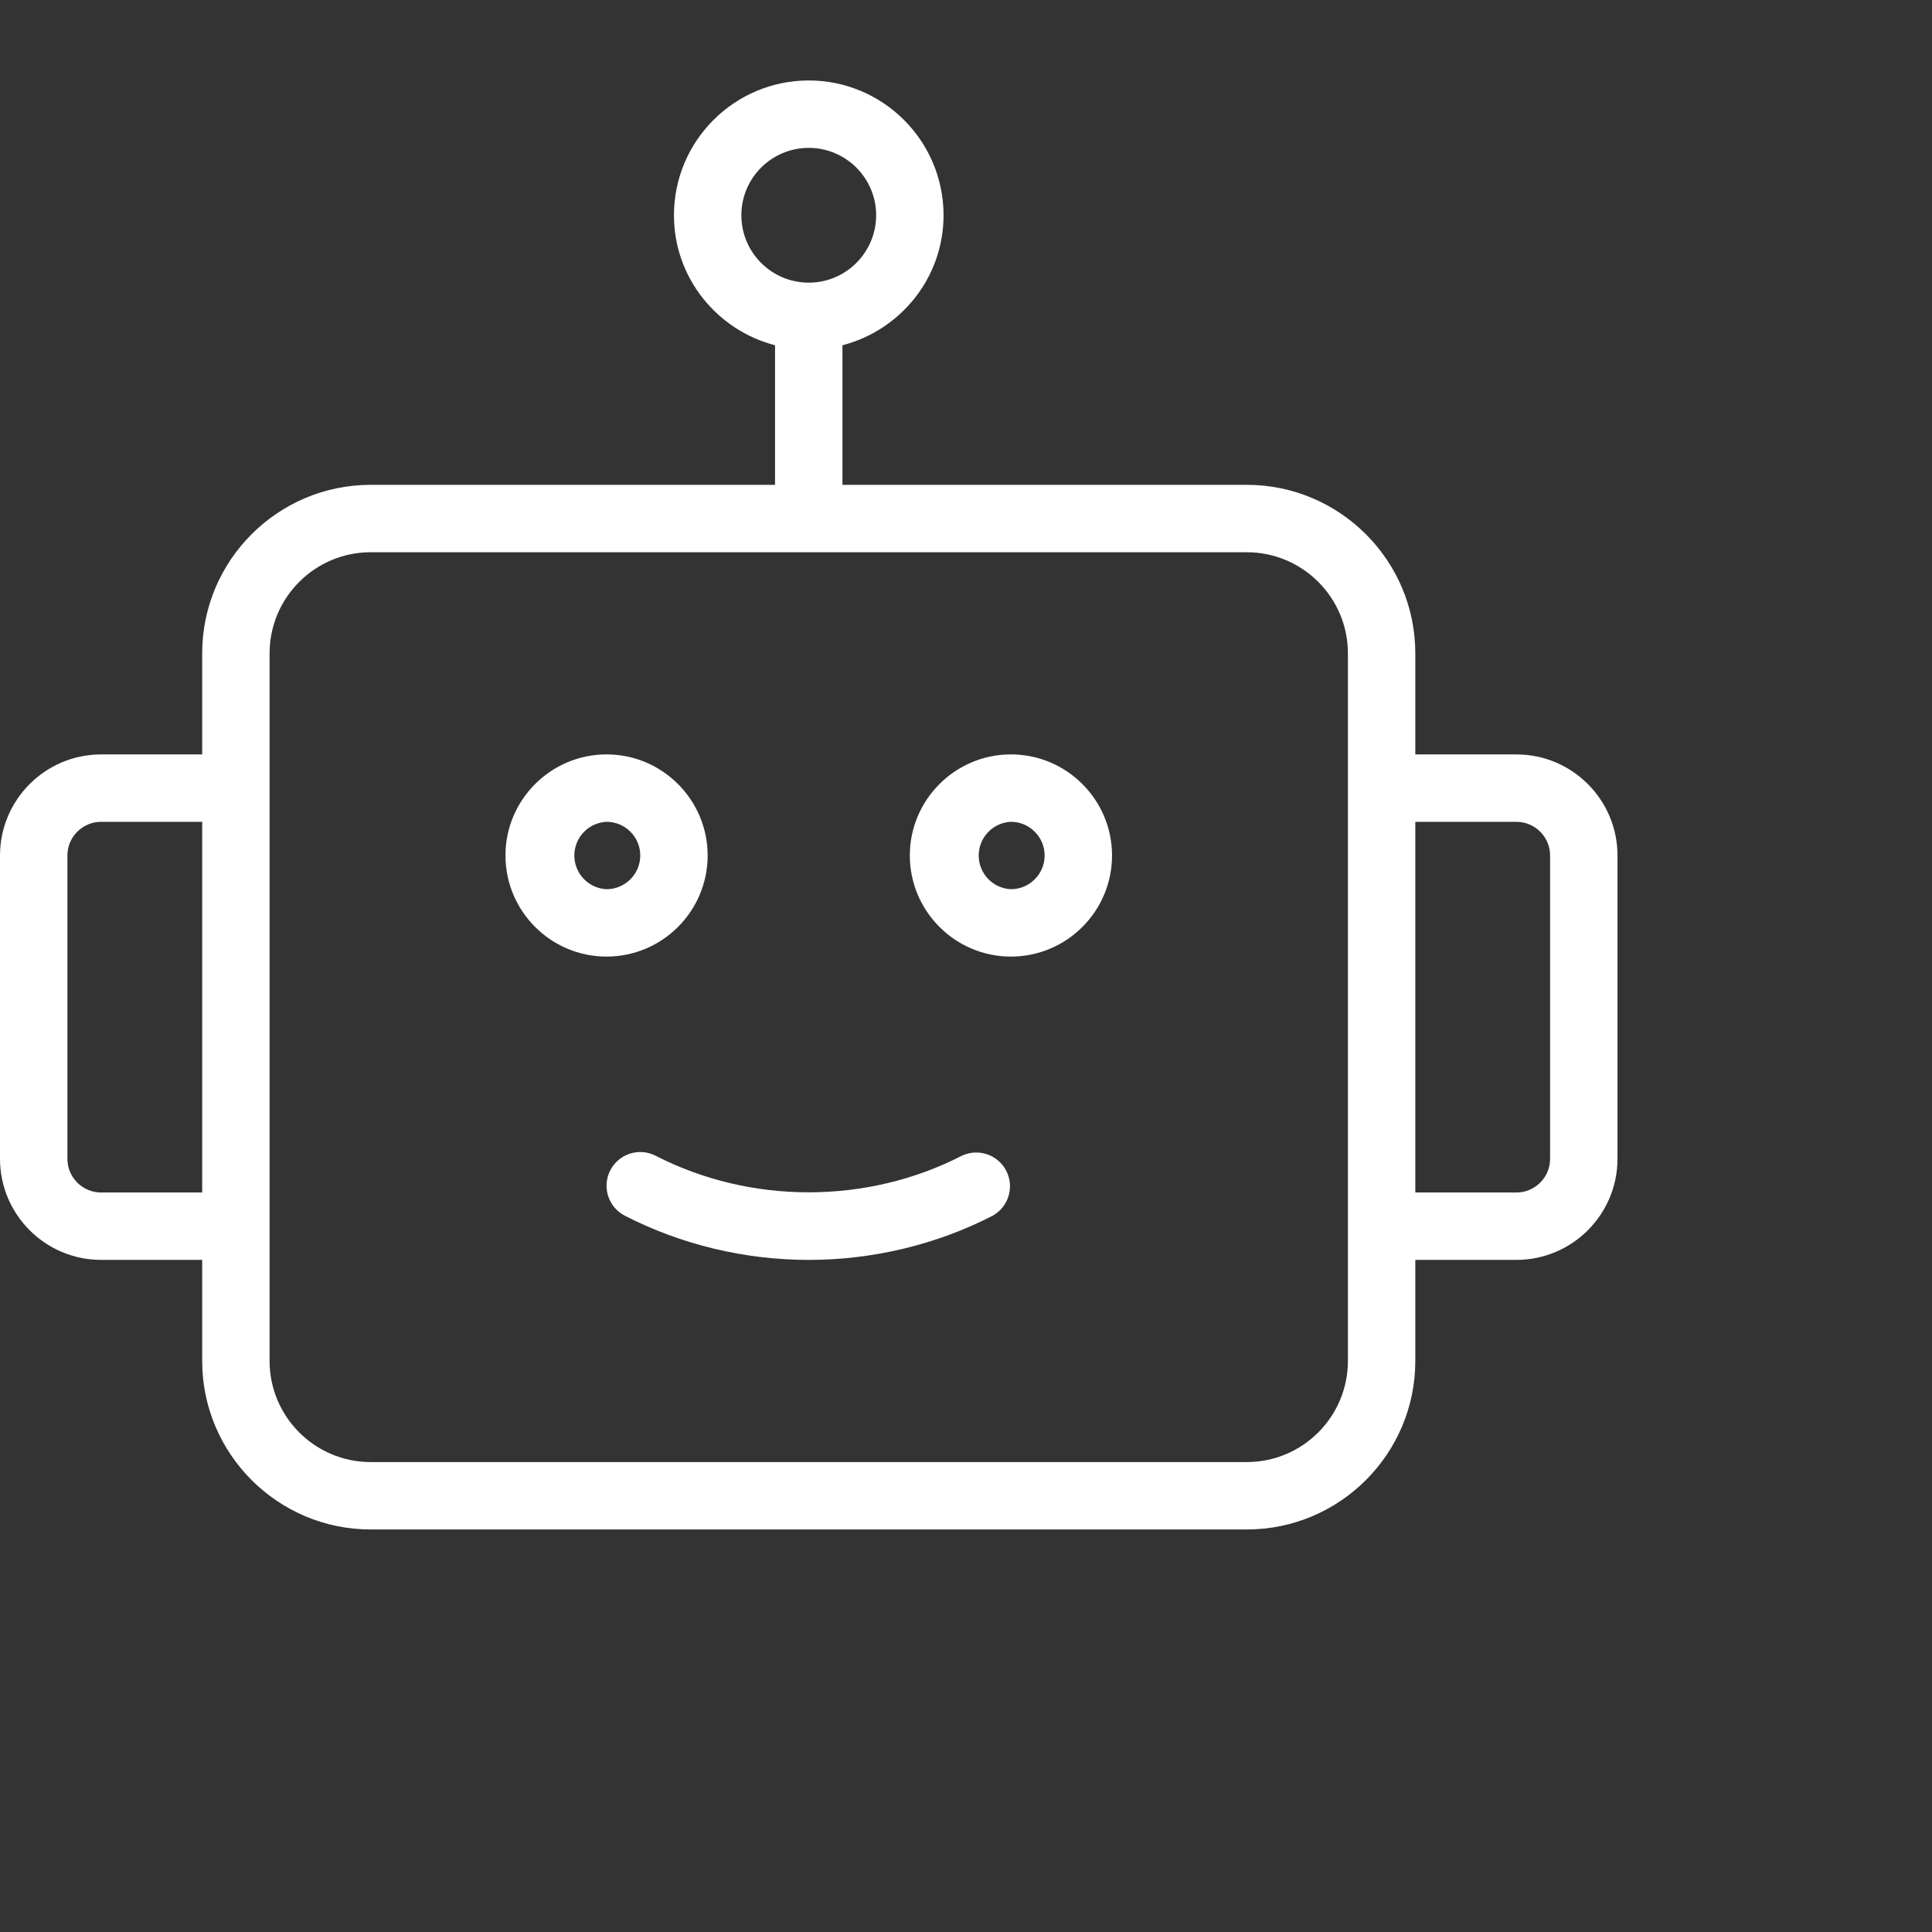 <svg width="80" height="80" viewBox="0 0 80 80" fill="none" xmlns="http://www.w3.org/2000/svg">
<rect x="0" y="0" width="80" height="80" fill="#333333" stroke="none"/>
<path d="M29.302 35.424C29.302 33.116 27.424 31.238 25.116 31.238C22.808 31.238 20.93 33.116 20.93 35.424C20.93 37.732 22.808 39.61 25.116 39.61C27.424 39.61 29.302 37.732 29.302 35.424ZM25.116 36.82C24.757 36.804 24.418 36.65 24.169 36.39C23.921 36.13 23.782 35.784 23.782 35.424C23.782 35.065 23.921 34.719 24.169 34.459C24.418 34.199 24.757 34.045 25.116 34.029C25.885 34.029 26.512 34.656 26.512 35.424C26.512 36.193 25.885 36.82 25.116 36.82ZM41.86 31.238C39.553 31.238 37.674 33.116 37.674 35.424C37.674 37.732 39.553 39.61 41.86 39.61C44.168 39.61 46.047 37.732 46.047 35.424C46.047 33.116 44.168 31.238 41.86 31.238ZM41.86 36.82C41.501 36.804 41.162 36.65 40.913 36.39C40.665 36.13 40.526 35.784 40.526 35.424C40.526 35.065 40.665 34.719 40.913 34.459C41.162 34.199 41.501 34.045 41.86 34.029C42.629 34.029 43.256 34.656 43.256 35.424C43.256 36.193 42.629 36.82 41.86 36.82ZM39.827 47.857C35.9 49.876 31.077 49.876 27.149 47.857C26.986 47.773 26.808 47.722 26.625 47.707C26.443 47.692 26.259 47.714 26.084 47.77C25.91 47.826 25.748 47.916 25.608 48.034C25.468 48.153 25.354 48.298 25.27 48.461C25.186 48.624 25.135 48.802 25.12 48.985C25.105 49.168 25.126 49.351 25.183 49.526C25.239 49.7 25.329 49.862 25.447 50.002C25.566 50.142 25.711 50.257 25.874 50.341C28.203 51.536 30.836 52.17 33.488 52.17C36.141 52.17 38.774 51.538 41.103 50.341C41.42 50.165 41.656 49.872 41.761 49.525C41.867 49.178 41.833 48.804 41.667 48.481C41.502 48.159 41.217 47.913 40.874 47.797C40.53 47.68 40.155 47.702 39.827 47.857Z" fill="white"/>
<path d="M62.791 31.239H58.605V27.053C58.605 23.206 55.475 20.076 51.628 20.076H34.884V14.297C37.284 13.673 39.07 11.506 39.07 8.913C39.07 5.835 36.566 3.332 33.488 3.332C30.41 3.332 27.907 5.835 27.907 8.913C27.907 11.506 29.693 13.673 32.093 14.297V20.076H15.349C11.502 20.076 8.372 23.206 8.372 27.053V31.239H4.186C1.878 31.239 0 33.117 0 35.425V47.983C0 50.291 1.878 52.169 4.186 52.169H8.372V56.355C8.372 60.202 11.502 63.332 15.349 63.332H51.628C55.475 63.332 58.605 60.202 58.605 56.355V52.169H62.791C65.099 52.169 66.977 50.291 66.977 47.983V35.425C66.977 33.117 65.099 31.239 62.791 31.239ZM30.698 8.913C30.698 7.374 31.949 6.123 33.488 6.123C35.027 6.123 36.279 7.374 36.279 8.913C36.279 10.453 35.027 11.704 33.488 11.704C31.949 11.704 30.698 10.453 30.698 8.913ZM4.186 49.379C3.417 49.379 2.791 48.753 2.791 47.983V35.425C2.791 34.656 3.417 34.03 4.186 34.03H8.372V49.379H4.186ZM55.814 56.355C55.814 58.663 53.936 60.541 51.628 60.541H15.349C13.041 60.541 11.163 58.663 11.163 56.355V27.053C11.163 24.745 13.041 22.867 15.349 22.867H51.628C53.936 22.867 55.814 24.745 55.814 27.053V56.355ZM64.186 47.983C64.186 48.753 63.559 49.379 62.791 49.379H58.605V34.03H62.791C63.559 34.03 64.186 34.656 64.186 35.425V47.983Z" fill="white"/>
</svg>
